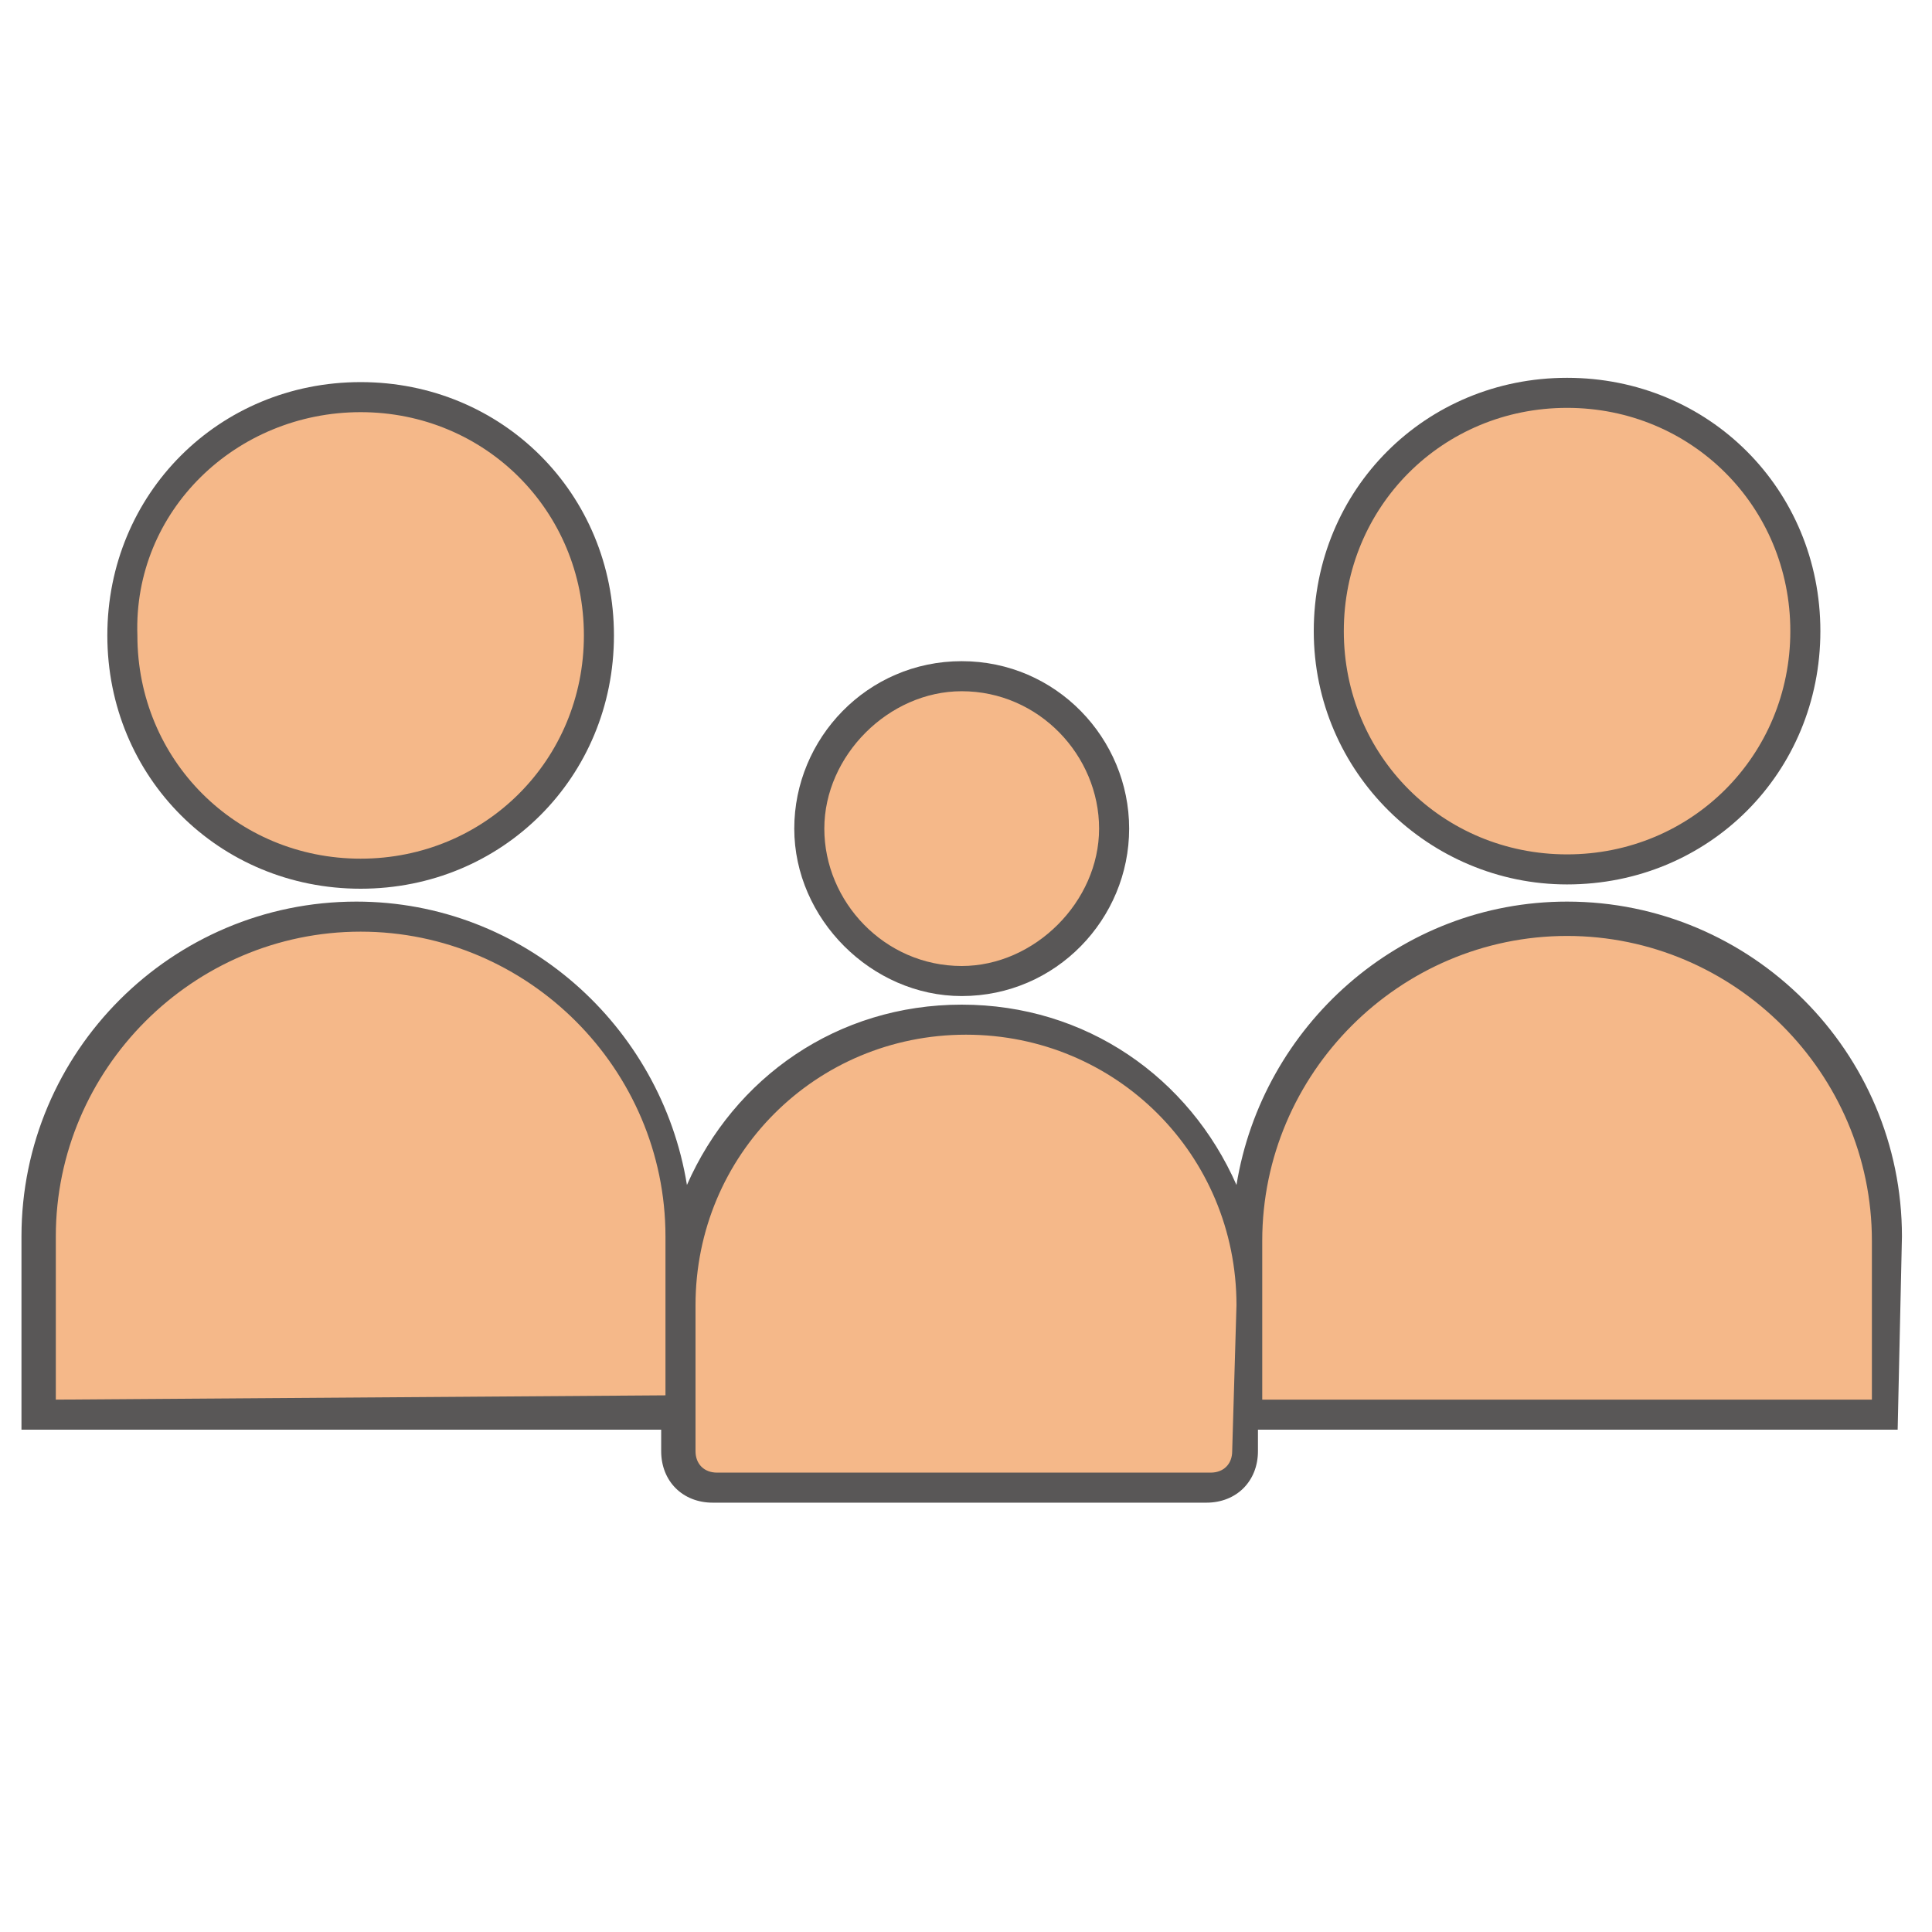 <svg width="45" height="45" viewBox="0 0 45 45" fill="none" xmlns="http://www.w3.org/2000/svg">
<style type="text/css">
.st0{fill:#F5B889;}
.st1{fill:#595757;}
</style>
<circle class="st0" cx="36.5" cy="14.7" r="5.6"/>
<path class="st0" d="M22.4,22.9c2,0,3.6-1.6,3.6-3.6s-1.6-3.6-3.6-3.6s-3.6,1.6-3.6,3.6S20.5,22.9,22.4,22.9z"/>
<path class="st0" d="M8.4,20.4c3.1,0,5.6-2.5,5.6-5.6s-2.5-5.6-5.6-5.6s-5.6,2.5-5.6,5.6S5.3,20.4,8.4,20.4z"/>
<path class="st0" d="M36.5,21.3c-4.1,0-7.5,3.3-7.5,7.5v1.5c0-3.6-3-6.6-6.6-6.6s-6.6,3-6.6,6.6v-1.5c0-4.1-3.3-7.5-7.5-7.5c-4.1,0-7.5,3.3-7.5,7.5v4.1h14.9v0.9c0,0.5,0.4,0.9,0.9,0.9h11.5c0.5,0,0.9-0.4,0.9-0.9v-0.9h15v-4.1C44,24.7,40.6,21.3,36.5,21.3z"/>
<path class="st1" d="M8.4,20.7c3.3,0,5.9-2.6,5.9-5.9s-2.6-5.9-5.9-5.9s-5.9,2.6-5.9,5.9C2.5,18.1,5.1,20.7,8.4,20.7z M8.4,9.6c2.9,0,5.2,2.3,5.2,5.2S11.3,20,8.4,20s-5.2-2.3-5.2-5.2C3.1,11.9,5.5,9.6,8.4,9.6z"/>
<path class="st1" d="M36.5,20.6c3.3,0,5.9-2.6,5.9-5.9s-2.6-5.9-5.9-5.9c-3.3,0-5.9,2.6-5.9,5.9S33.3,20.6,36.5,20.6z M36.5,9.5c2.9,0,5.2,2.3,5.2,5.2s-2.3,5.2-5.2,5.2s-5.2-2.3-5.2-5.2S33.6,9.5,36.5,9.5z"/>
<path class="st1" d="M44.3,28.8c0-4.3-3.5-7.8-7.8-7.8c-3.9,0-7.1,2.9-7.7,6.6c-1.1-2.5-3.5-4.2-6.4-4.2s-5.3,1.7-6.4,4.2c-0.6-3.7-3.8-6.6-7.7-6.6c-4.3,0-7.8,3.5-7.8,7.8v4.5h14.9v0.5c0,0.7,0.5,1.2,1.2,1.2h11.5c0.7,0,1.2-0.5,1.2-1.2v-0.5h14.9L44.3,28.8L44.3,28.8z M1.3,32.6v-3.8c0-3.9,3.2-7.1,7.1-7.1s7.1,3.2,7.1,7.1v1.5v2.2L1.3,32.6L1.3,32.6z M28.7,33.8c0,0.3-0.2,0.5-0.5,0.5H16.7c-0.3,0-0.5-0.2-0.5-0.5v-3.4c0-3.5,2.8-6.3,6.3-6.3s6.3,2.8,6.3,6.3L28.7,33.8L28.7,33.8z M43.6,32.6H29.4v-2.2v-1.5c0-3.9,3.2-7.1,7.1-7.1s7.1,3.2,7.1,7.1V32.6z"/>
<path class="st1" d="M22.4,23.2c2.2,0,3.9-1.8,3.9-3.9s-1.7-3.9-3.9-3.9s-3.9,1.8-3.9,3.9S20.3,23.2,22.4,23.2z M22.4,16.1c1.8,0,3.2,1.5,3.2,3.2s-1.5,3.2-3.2,3.2c-1.8,0-3.2-1.5-3.2-3.2S20.7,16.1,22.4,16.1z"/>
</svg>